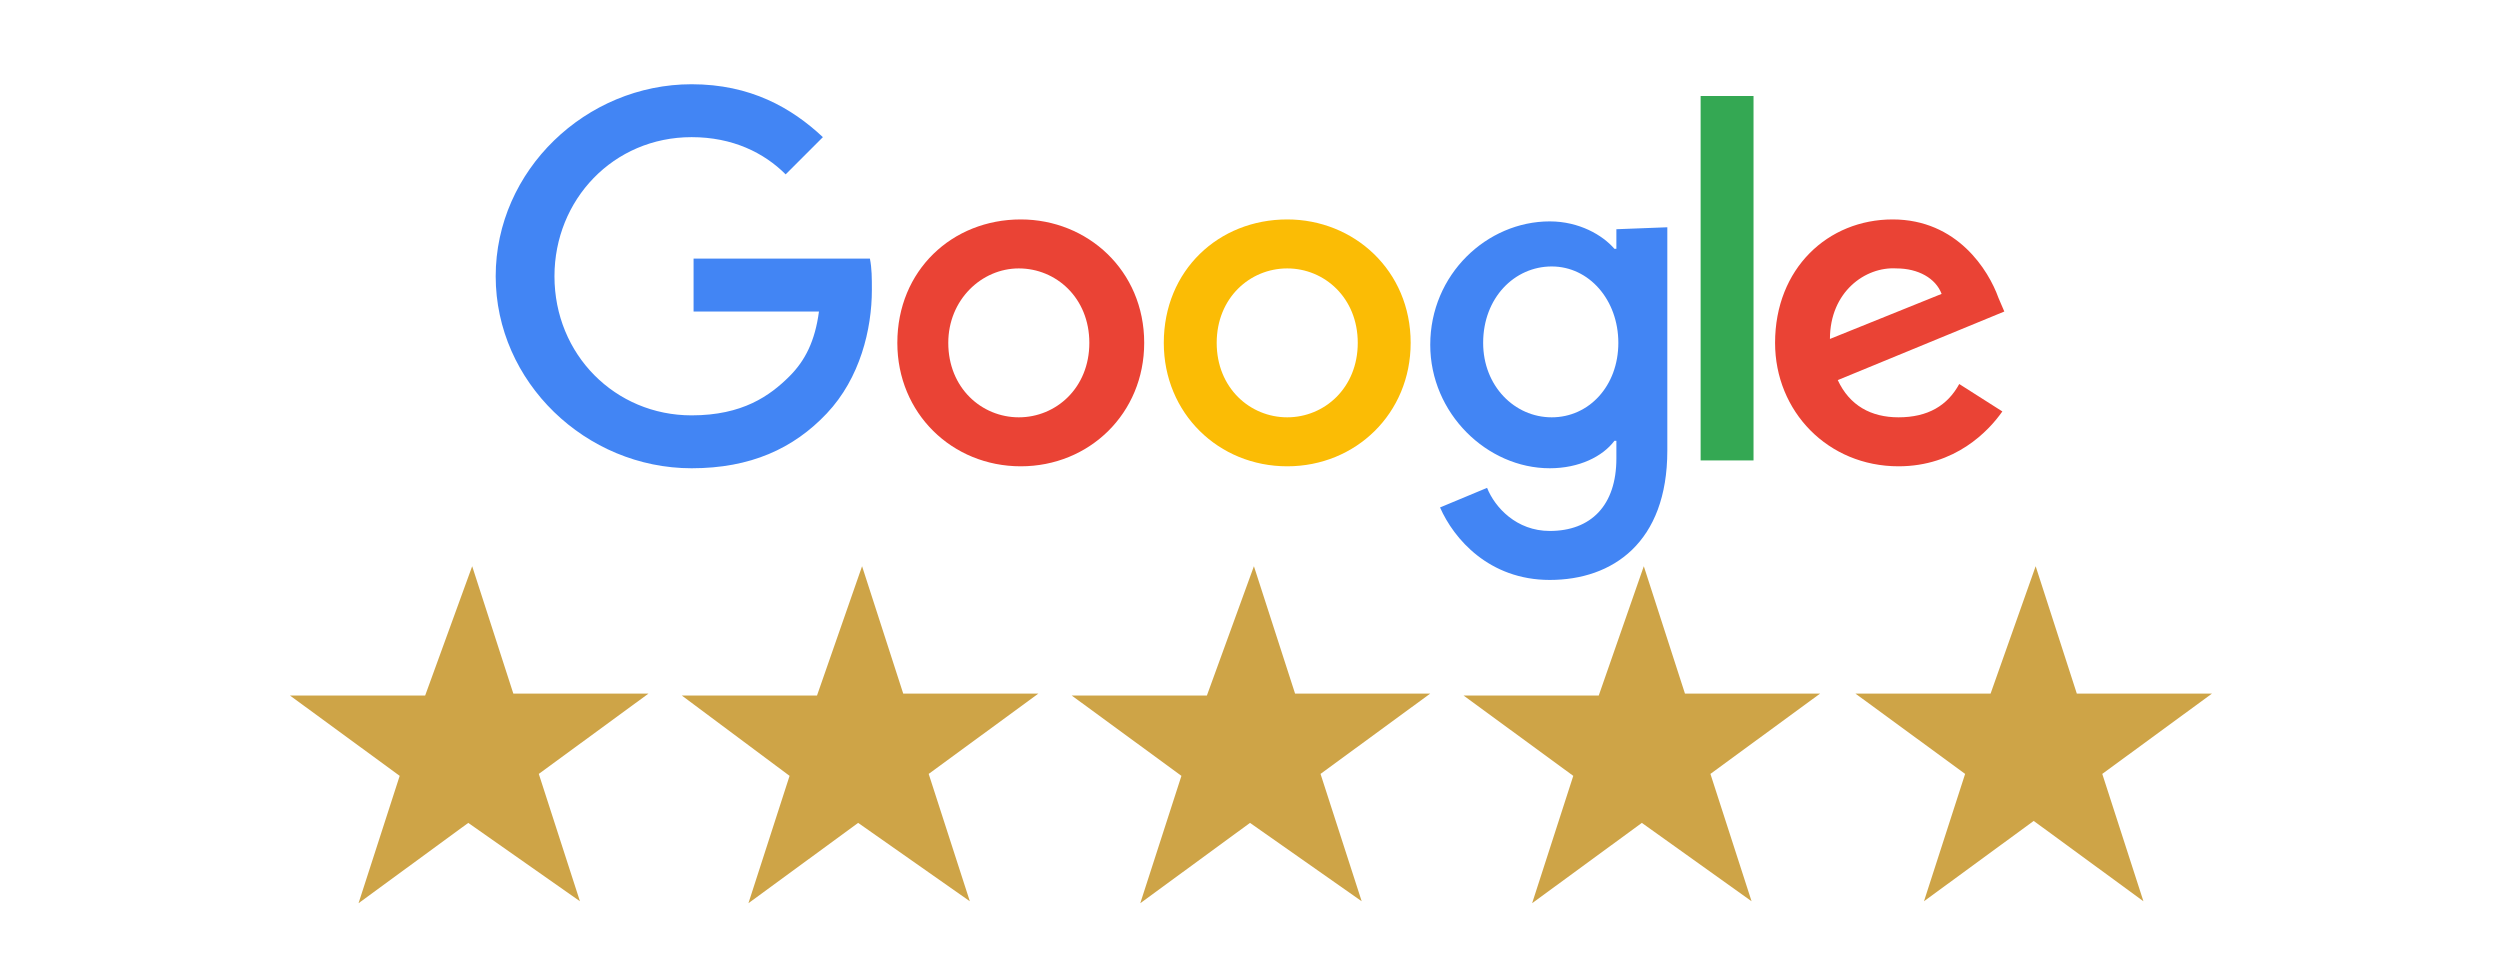 <?xml version="1.0" encoding="utf-8"?>
<!-- Generator: Adobe Illustrator 28.0.0, SVG Export Plug-In . SVG Version: 6.00 Build 0)  -->
<svg version="1.1" id="Vrstva_1" xmlns="http://www.w3.org/2000/svg" xmlns:xlink="http://www.w3.org/1999/xlink" x="0px" y="0px"
	 viewBox="0 0 127.6 50" style="enable-background:new 0 0 127.6 50;" xml:space="preserve">
<style type="text/css">
	.st0{fill:#EA4335;}
	.st1{fill:#FBBC05;}
	.st2{fill:#4285F4;}
	.st3{fill:#34A853;}
	.st4{fill:#CEA447;}
</style>
<g>
	<path class="st0" d="M58.4,17.5c0,3.6-2.8,6.3-6.3,6.3s-6.3-2.7-6.3-6.3c0-3.7,2.8-6.3,6.3-6.3C55.5,11.2,58.4,13.8,58.4,17.5z
		 M55.6,17.5c0-2.3-1.7-3.8-3.6-3.8s-3.6,1.6-3.6,3.8c0,2.3,1.7,3.8,3.6,3.8C53.9,21.3,55.6,19.8,55.6,17.5z"/>
	<path class="st1" d="M72,17.5c0,3.6-2.8,6.3-6.3,6.3s-6.3-2.7-6.3-6.3c0-3.7,2.8-6.3,6.3-6.3C69.1,11.2,72,13.8,72,17.5z
		 M69.3,17.5c0-2.3-1.7-3.8-3.6-3.8s-3.6,1.5-3.6,3.8s1.7,3.8,3.6,3.8S69.3,19.8,69.3,17.5z"/>
	<path class="st2" d="M85.1,11.6V23c0,4.7-2.8,6.6-6,6.6c-3.1,0-4.9-2.1-5.6-3.7l2.4-1c0.4,1,1.5,2.2,3.2,2.2c2.1,0,3.4-1.3,3.4-3.7
		v-0.9h-0.1c-0.6,0.8-1.8,1.4-3.3,1.4c-3.2,0-6.1-2.8-6.1-6.3c0-3.6,2.9-6.3,6.1-6.3c1.5,0,2.7,0.7,3.3,1.4h0.1v-1L85.1,11.6
		L85.1,11.6z M82.6,17.5c0-2.2-1.5-3.9-3.4-3.9s-3.5,1.6-3.5,3.9c0,2.2,1.6,3.8,3.5,3.8S82.6,19.7,82.6,17.5z"/>
	<path class="st3" d="M89.5,4.9v18.6h-2.7V4.9H89.5z"/>
	<path class="st0" d="M100,19.6l2.2,1.4c-0.7,1-2.4,2.8-5.3,2.8c-3.6,0-6.3-2.8-6.3-6.3c0-3.8,2.7-6.3,6-6.3s4.9,2.6,5.4,4l0.3,0.7
		l-8.5,3.5c0.6,1.3,1.7,1.9,3.1,1.9C98.4,21.3,99.4,20.7,100,19.6z M93.4,17.3l5.7-2.3c-0.3-0.8-1.2-1.3-2.3-1.3
		C95.2,13.6,93.4,14.9,93.4,17.3L93.4,17.3z"/>
	<path class="st2" d="M35.4,15.9v-2.7h9c0.1,0.5,0.1,1,0.1,1.6c0,2-0.6,4.5-2.3,6.3c-1.7,1.8-3.9,2.8-6.9,2.8c-5.4,0-10-4.4-10-9.8
		s4.6-9.8,10-9.8c3,0,5.1,1.2,6.7,2.7l-1.9,1.9C39,7.8,37.4,7,35.3,7c-4,0-7,3.2-7,7.1c0,4,3.1,7.1,7,7.1c2.6,0,4-1,5-2
		c0.8-0.8,1.3-1.8,1.5-3.3L35.4,15.9L35.4,15.9z"/>
</g>
<g>
	<path class="st4" d="M24.1,28.9l2.1,6.5h6.9l-5.6,4.1l2.1,6.5l-5.7-4l-5.6,4.1l2.1-6.5l-5.6-4.1h6.9L24.1,28.9z"/>
	<path class="st4" d="M44,28.9l2.1,6.5H53l-5.6,4.1l2.1,6.5l-5.7-4l-5.6,4.1l2.1-6.5l-5.5-4.1h6.9L44,28.9z"/>
	<path class="st4" d="M64,28.9l2.1,6.5H73l-5.6,4.1l2.1,6.5l-5.7-4l-5.6,4.1l2.1-6.5l-5.6-4.1h6.9L64,28.9z"/>
	<path class="st4" d="M83.9,28.9l2.1,6.5h6.9l-5.6,4.1l2.1,6.5l-5.6-4l-5.6,4.1l2.1-6.5l-5.6-4.1h6.9L83.9,28.9z"/>
	<path class="st4" d="M103.9,28.9l2.1,6.5h6.9l-5.6,4.1l2.1,6.5l-5.6-4.1L98.2,46l2.1-6.5l-5.6-4.1h6.9L103.9,28.9z"/>
</g>
</svg>

